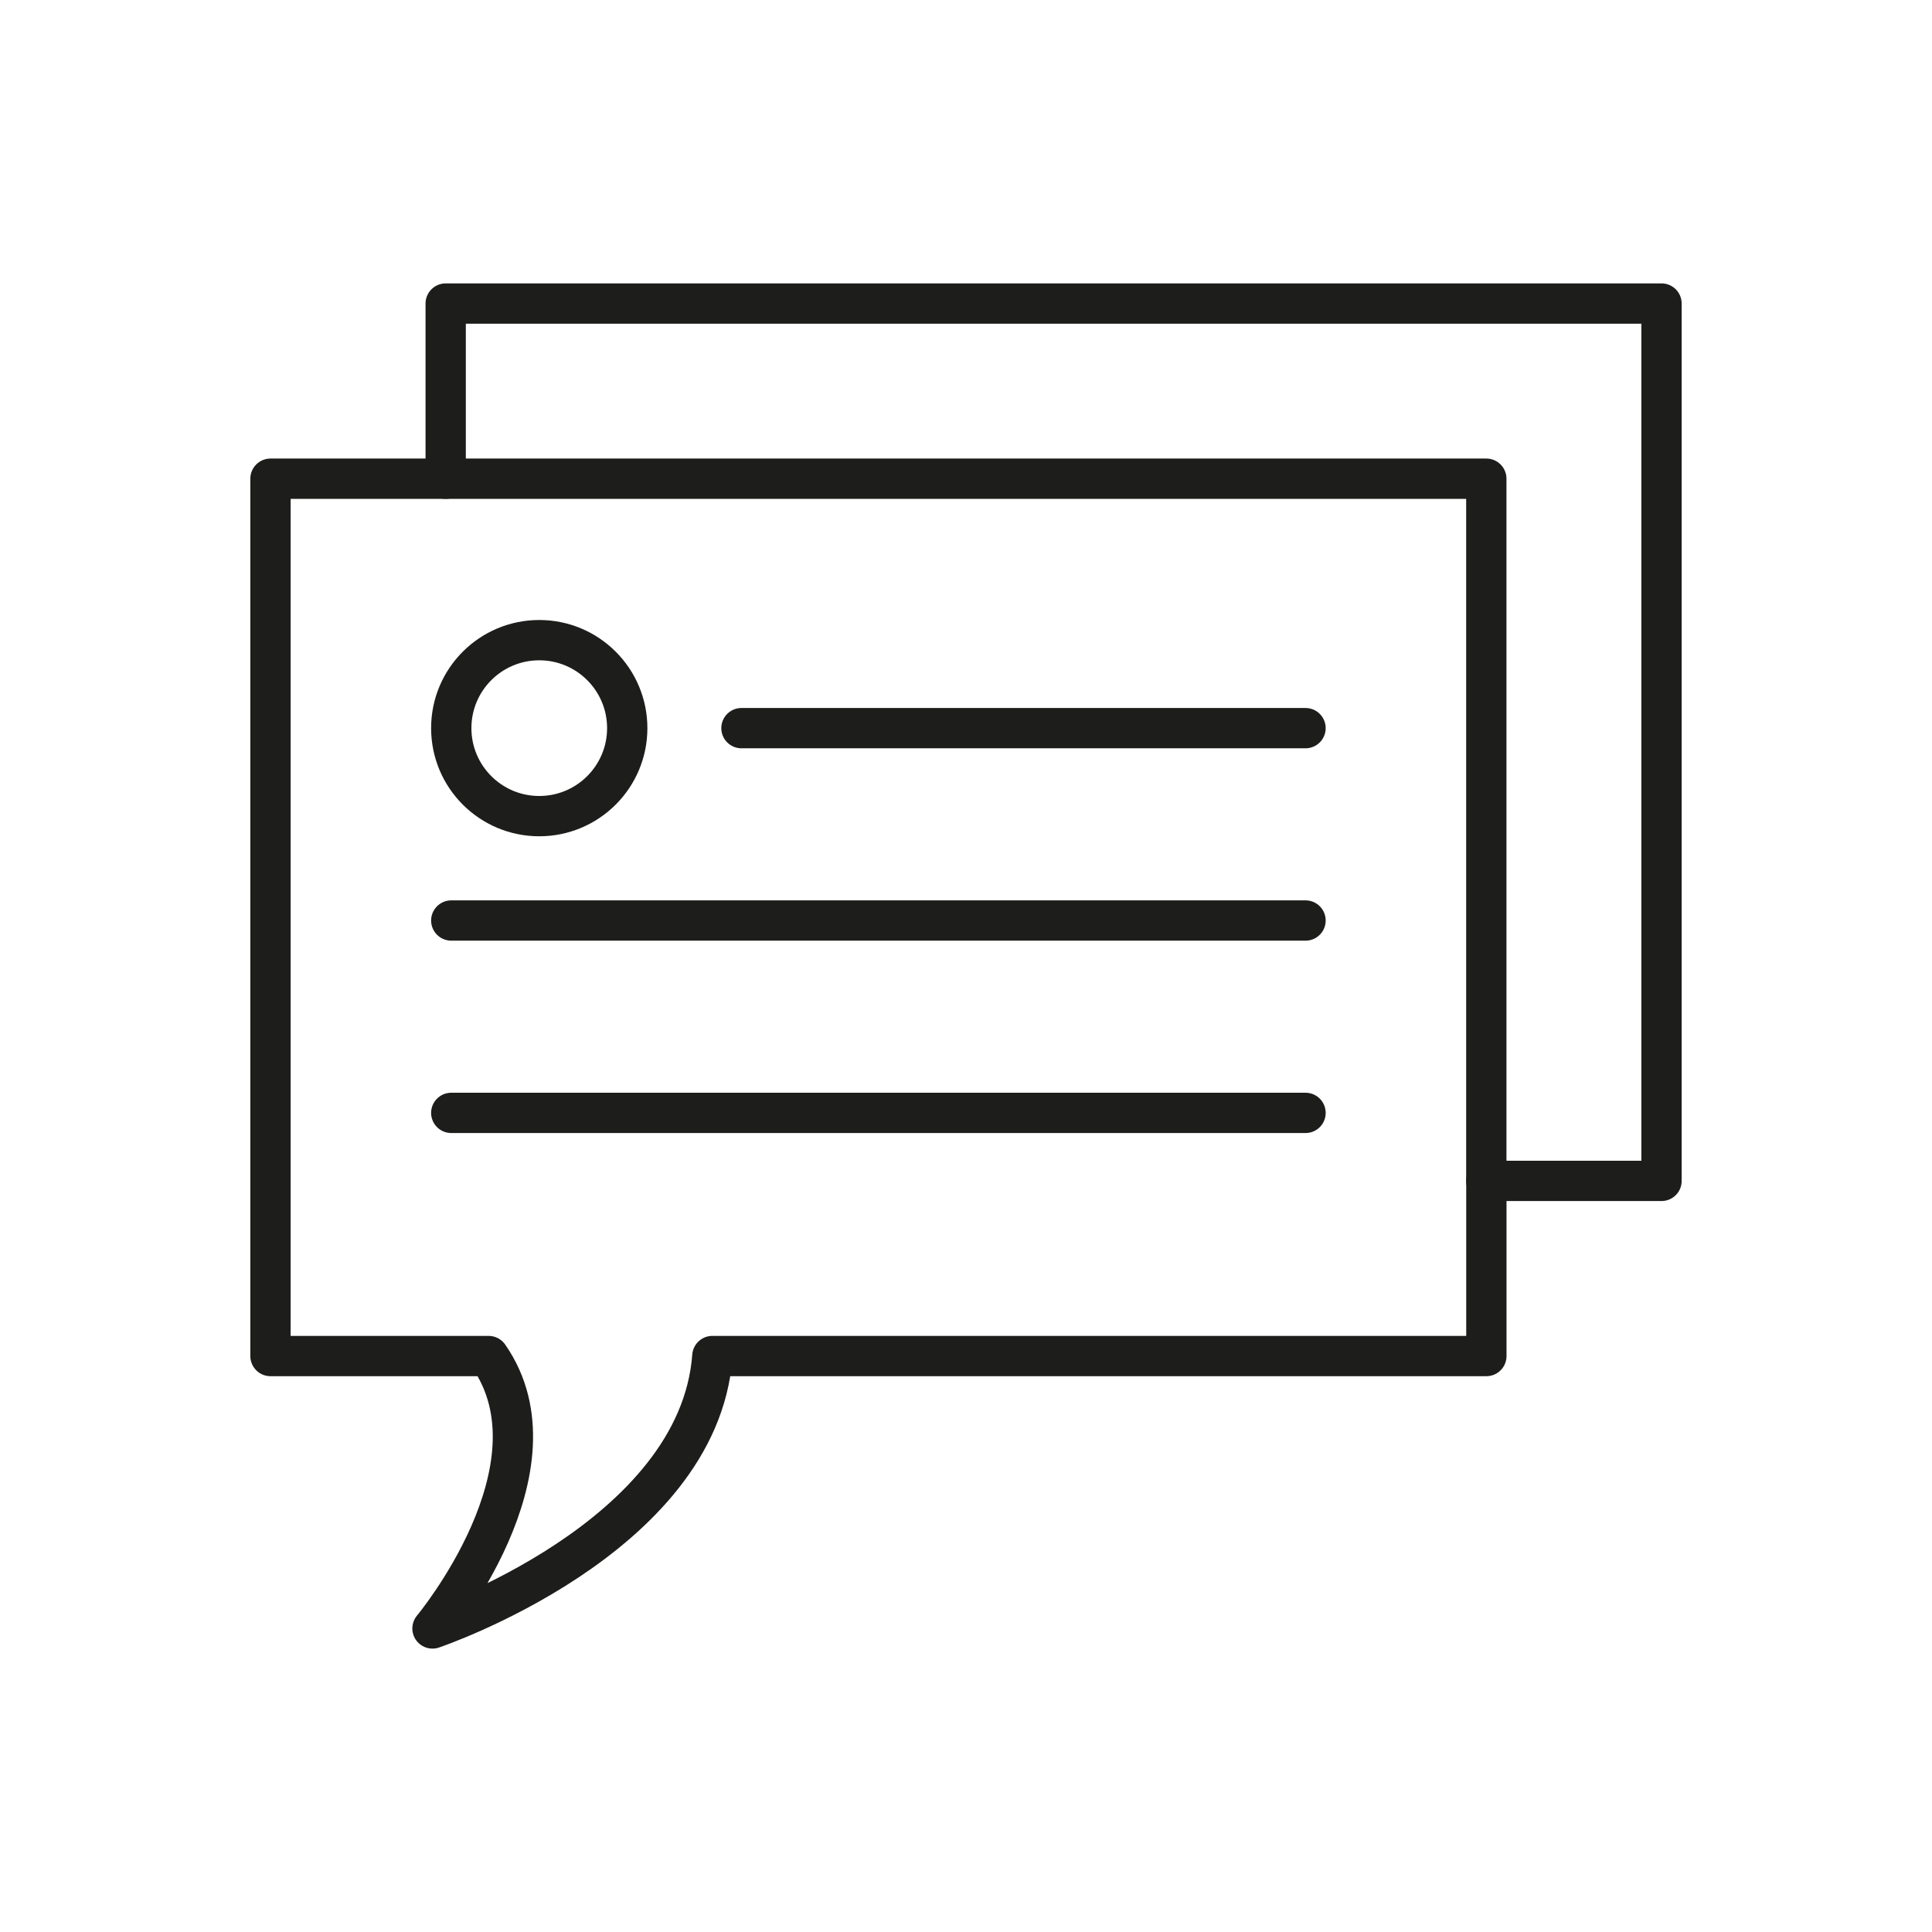 <svg viewBox="0 0 350 350" xmlns="http://www.w3.org/2000/svg" data-name="Livello 3" id="Livello_3">
  <defs>
    <style>
      .cls-1 {
        fill: none;
        stroke: #1d1d1b;
        stroke-linecap: round;
        stroke-linejoin: round;
        stroke-width: 7.3px;
      }
    </style>
  </defs>
  <g>
    <polygon points="301 54.99 80.74 54.99 80.74 86.72 269.26 86.72 269.26 213.93 301 213.93 301 54.99" class="cls-1"></polygon>
    <path d="M80.74,86.72h-31.74v158.94h39.52c14.09,20.28-10.17,49.35-10.17,49.35,0,0,48.23-16.27,50.7-49.35h140.22v-31.74" class="cls-1"></path>
  </g>
  <g>
    <circle r="15.94" cy="131.91" cx="97.69" class="cls-1"></circle>
    <line y2="131.91" x2="236.51" y1="131.91" x1="134.32" class="cls-1"></line>
    <line y2="166.76" x2="236.51" y1="166.76" x1="81.75" class="cls-1"></line>
    <line y2="201.61" x2="236.51" y1="201.61" x1="81.75" class="cls-1"></line>
  </g>
</svg>